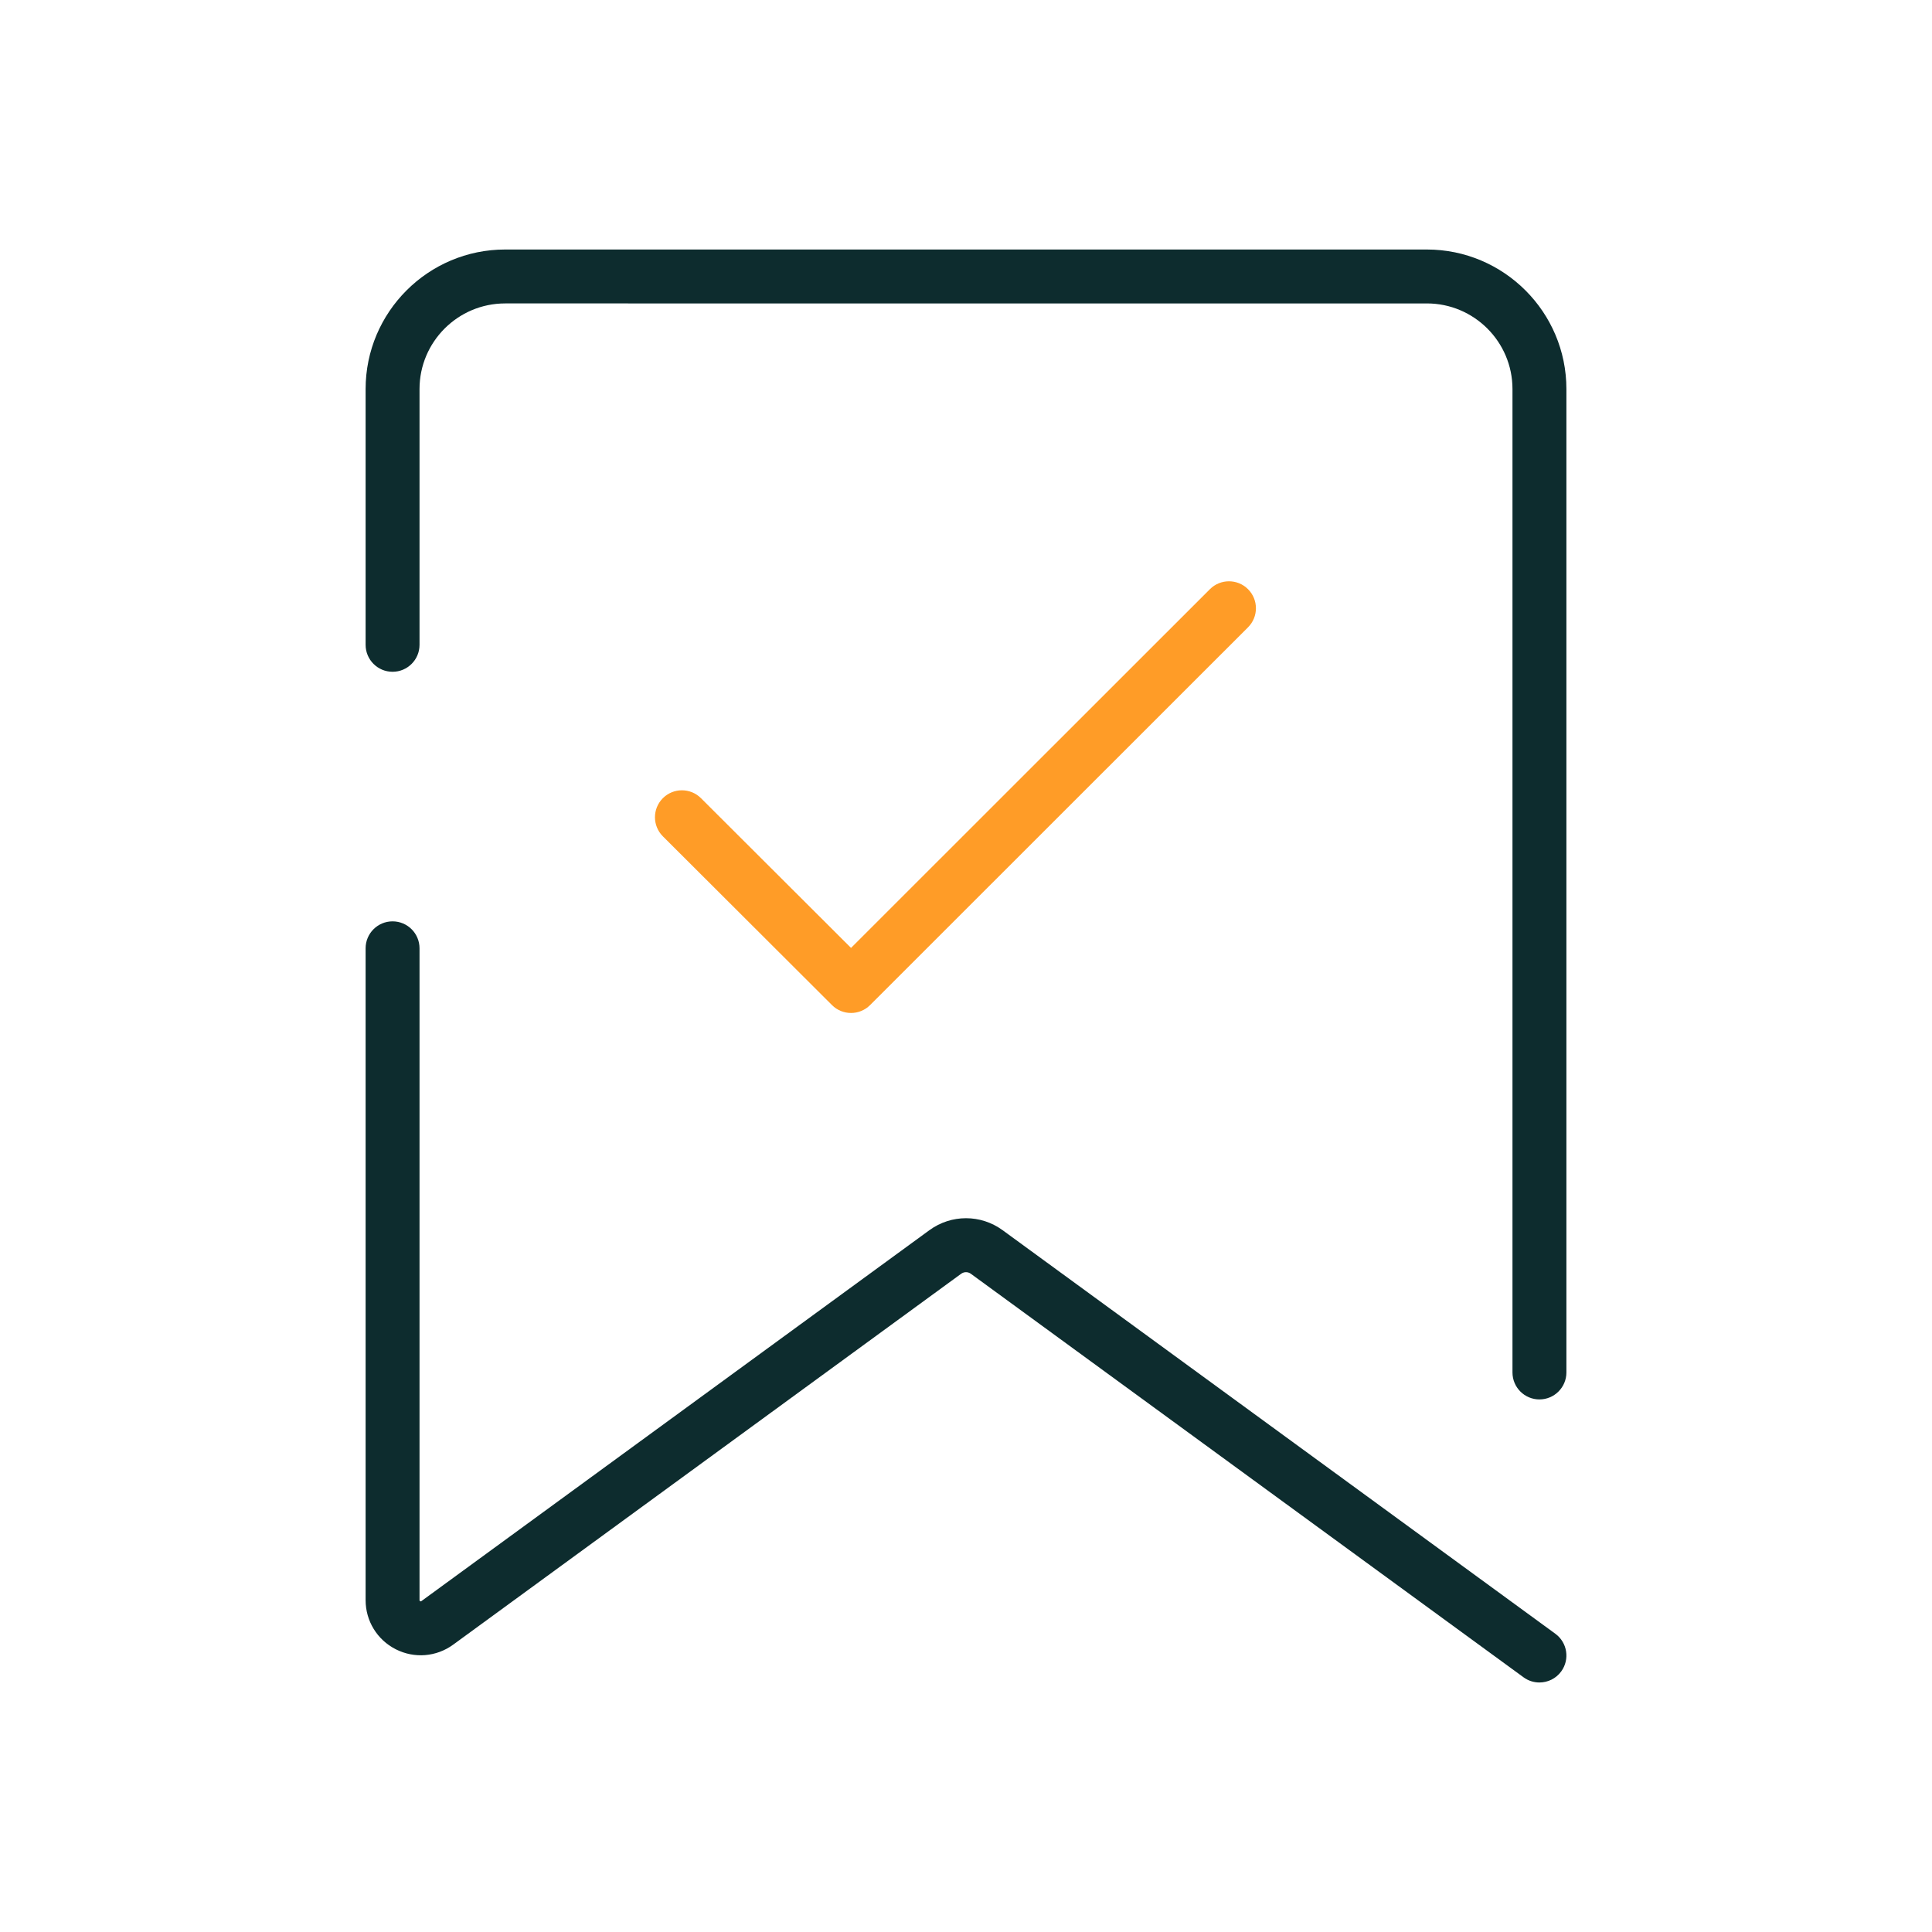 <?xml version="1.0" encoding="UTF-8"?>
<svg id="Layer_1" xmlns="http://www.w3.org/2000/svg" version="1.1" viewBox="0 0 430 430">
  <!-- Generator: Adobe Illustrator 29.3.1, SVG Export Plug-In . SVG Version: 2.1.0 Build 151)  -->
  <defs>
    <style>
      .st0 {
        fill: #0d2c2e;
      }

      .st1 {
        fill: #ff9c27;
      }
    </style>
  </defs>
  <path class="st0" d="M342.623,374.467c-1.228,0-2.466-.375-3.533-1.154l-123.011-89.814c-.646-.471-1.512-.471-2.158,0l-113.053,82.544c-3.749,2.736-8.646,3.133-12.786,1.029-4.139-2.103-6.71-6.292-6.71-10.934v-145.075c0-3.313,2.687-6,6-6s6,2.687,6,6v145.075c0,.098,0,.161.145.235.145.072.197.035.274-.022l113.054-82.544c4.881-3.564,11.435-3.562,16.312,0l123.01,89.813c2.676,1.954,3.262,5.708,1.308,8.384-1.175,1.609-3,2.462-4.851,2.462ZM342.628,311.467c-3.313,0-6-2.687-6-6V86.589c0-10.507-8.548-19.056-19.056-19.056H112.428c-10.508,0-19.056,8.548-19.056,19.056v56.927c0,3.313-2.687,6-6,6s-6-2.687-6-6v-56.927c0-17.124,13.932-31.056,31.056-31.056h205.145c17.124,0,31.056,13.932,31.056,31.056v218.877c0,3.313-2.687,6-6,6Z"/>
  <path class="st1" d="M189.412,225.455c-1.534,0-3.067-.584-4.238-1.754,0,0-21.271-21.23-37.638-37.559-2.347-2.34-2.351-6.139-.011-8.485,2.34-2.344,6.14-2.35,8.485-.01,11.89,11.861,26.367,26.31,33.398,33.329,13.713-13.704,57.295-57.259,79.877-79.841,2.343-2.344,6.144-2.343,8.484,0,2.344,2.343,2.344,6.142,0,8.485-27.022,27.022-84.117,84.079-84.117,84.079-1.171,1.171-2.706,1.756-4.241,1.756Z"/>
</svg>